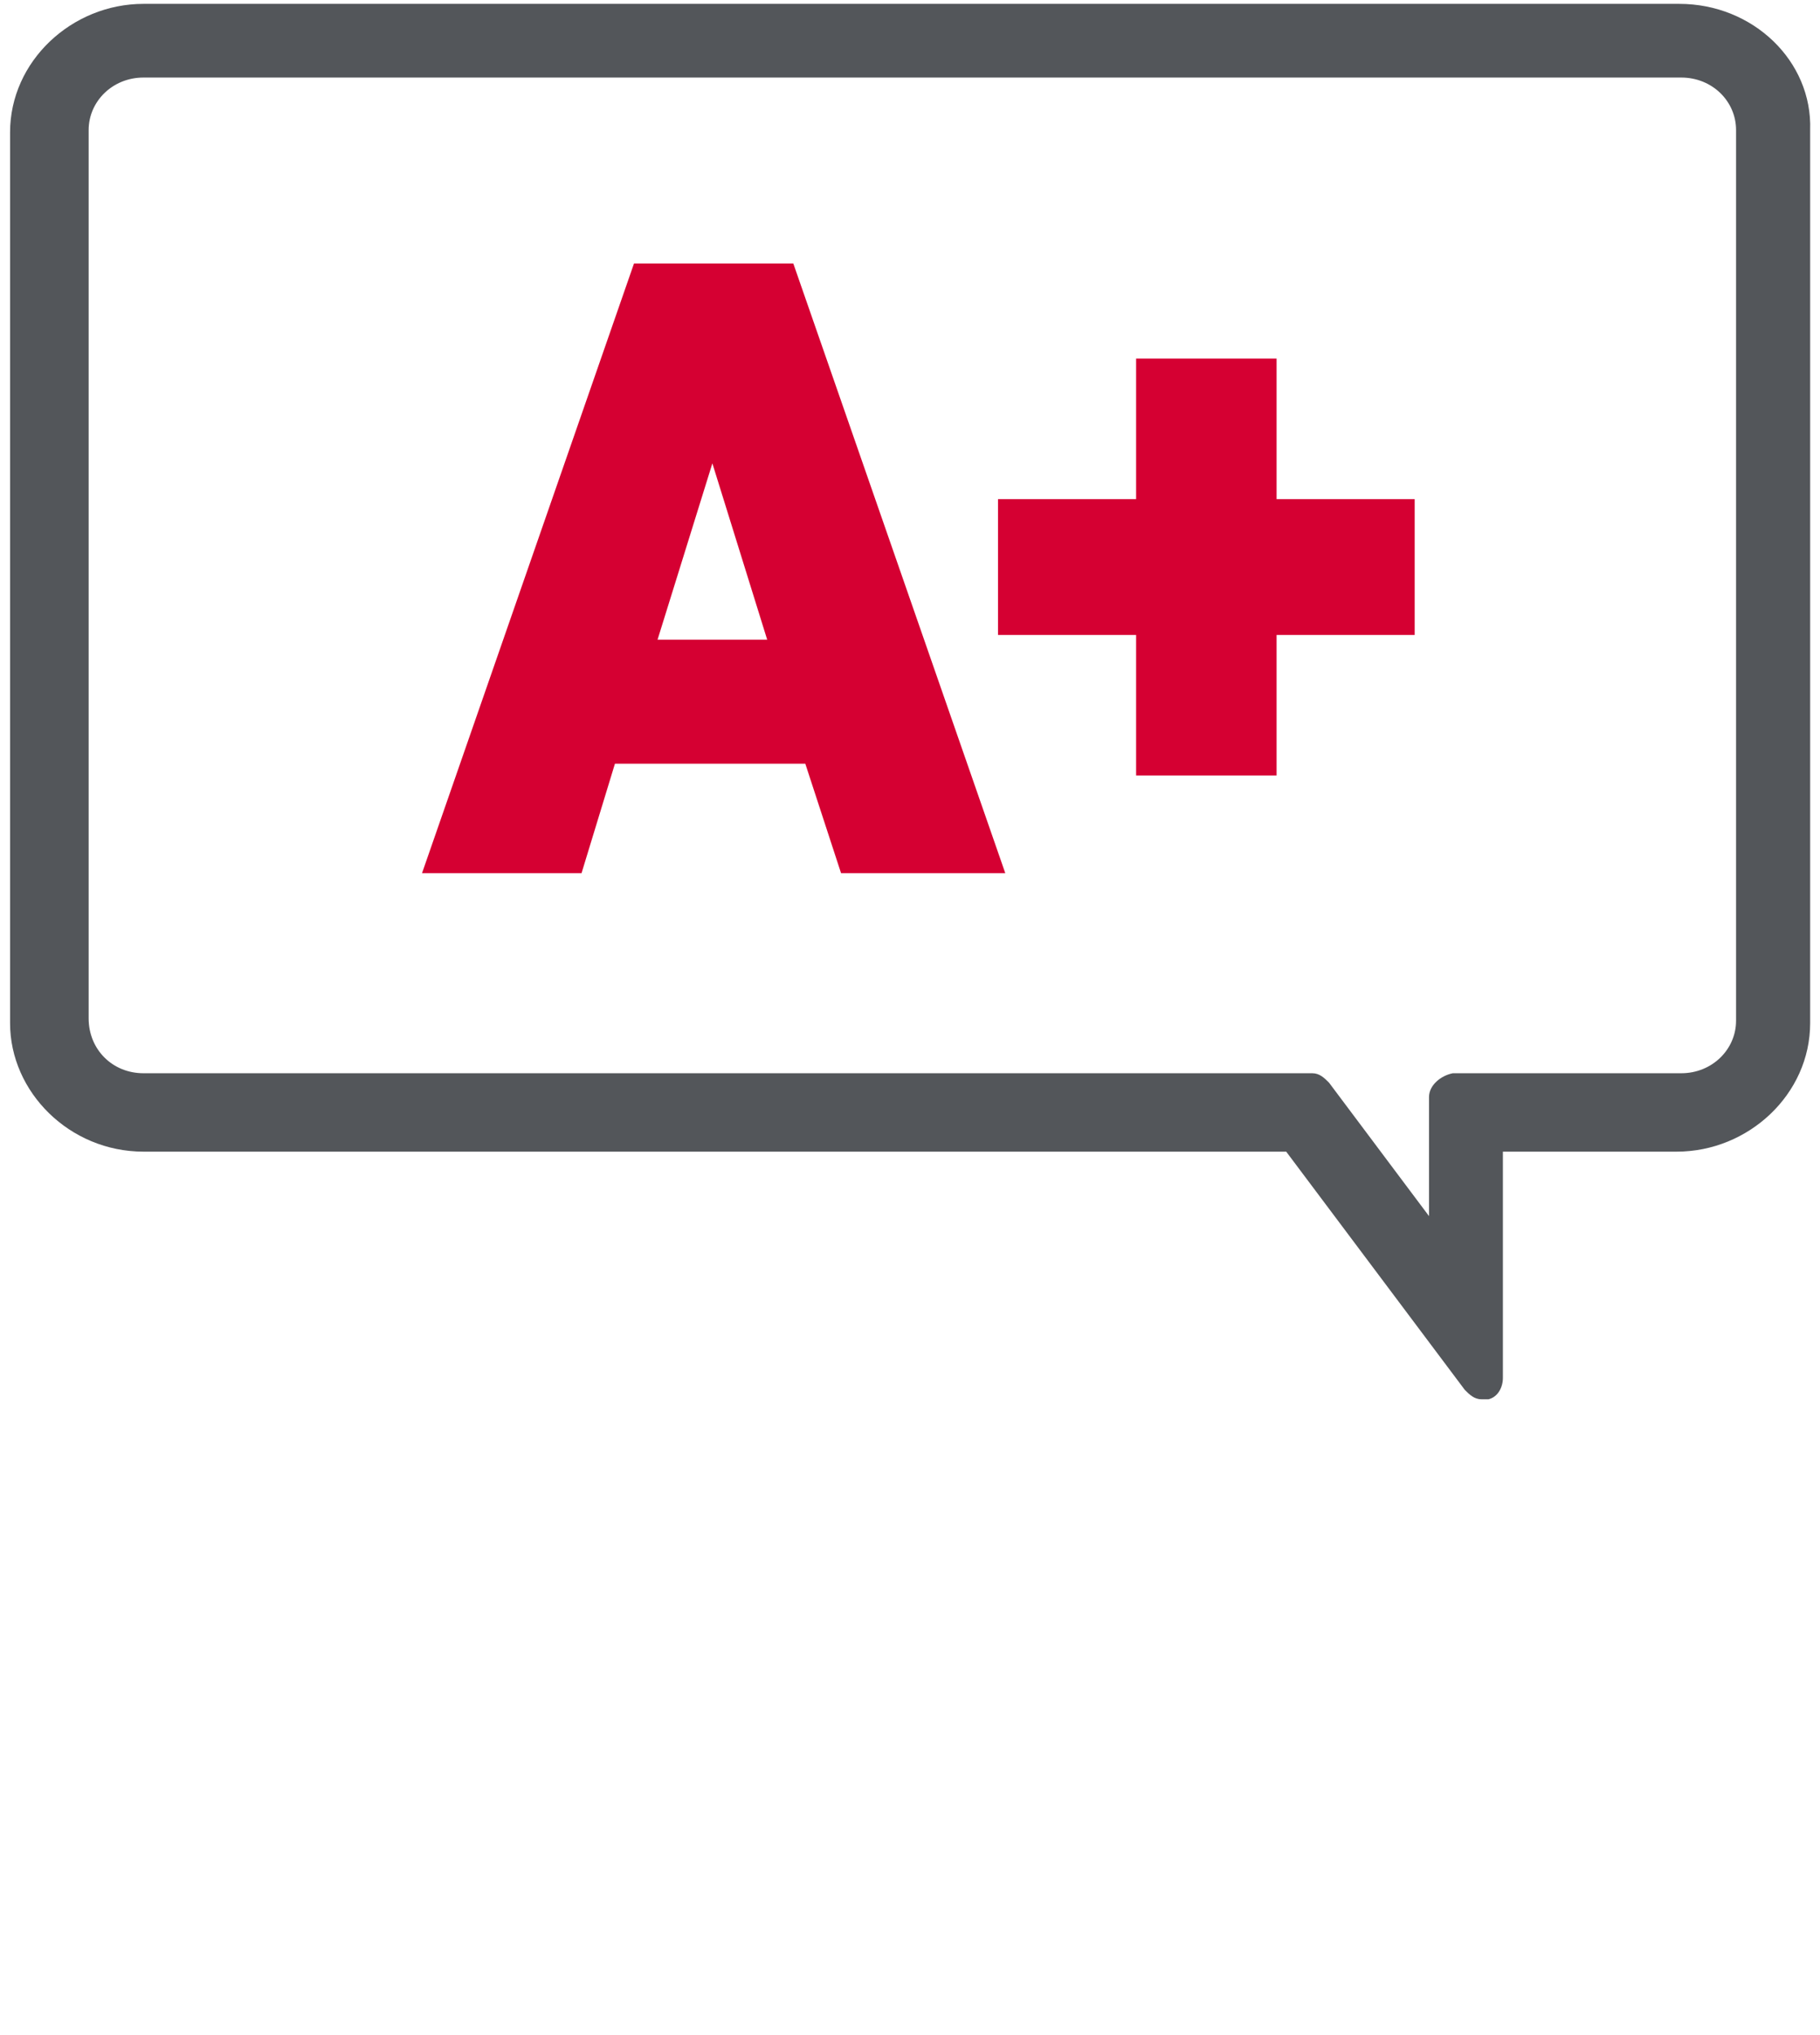 <?xml version="1.0" encoding="UTF-8"?><svg id="Layer_1" xmlns="http://www.w3.org/2000/svg" width="85" height="95" viewBox="0 0 85 95"><path d="M78.41.18H6.7C3.36.18.47,2.85.47,6.18v41.58c0,3.22,2.78,6,6.23,6h53.37l8.34,11.12c.22.22.44.44.78.44h.33c.44-.11.67-.56.67-1v-10.56h8.12c3.34,0,6.23-2.67,6.23-6V6.07c.11-3.22-2.67-5.89-6.11-5.89ZM66.74,51.21v5.56l-4.67-6.23c-.22-.22-.44-.44-.78-.44H6.7c-1.45,0-2.56-1.11-2.56-2.56V6.07c0-1.33,1.11-2.45,2.56-2.45h71.82c1.45,0,2.56,1.11,2.56,2.45v41.58c0,1.33-1.11,2.45-2.56,2.45h-10.67c-.56.11-1.11.56-1.11,1.11Z" style="fill:#53565a; stroke-width:0px;"/><path d="M29.6,12.3h7.45l9.9,28.46h-7.67l-1.67-5.11h-8.89l-1.56,5.11h-7.45l9.9-28.46ZM35.83,29.86l-2.56-8.23-2.56,8.23h5.11Z" style="fill:#d50032; stroke-width:0px;"/><path d="M53.06,29.64h-6.45v-6.34h6.45v-6.56h6.56v6.56h6.45v6.34h-6.45v6.56h-6.56v-6.56Z" style="fill:#d50032; stroke-width:0px;"/></svg>